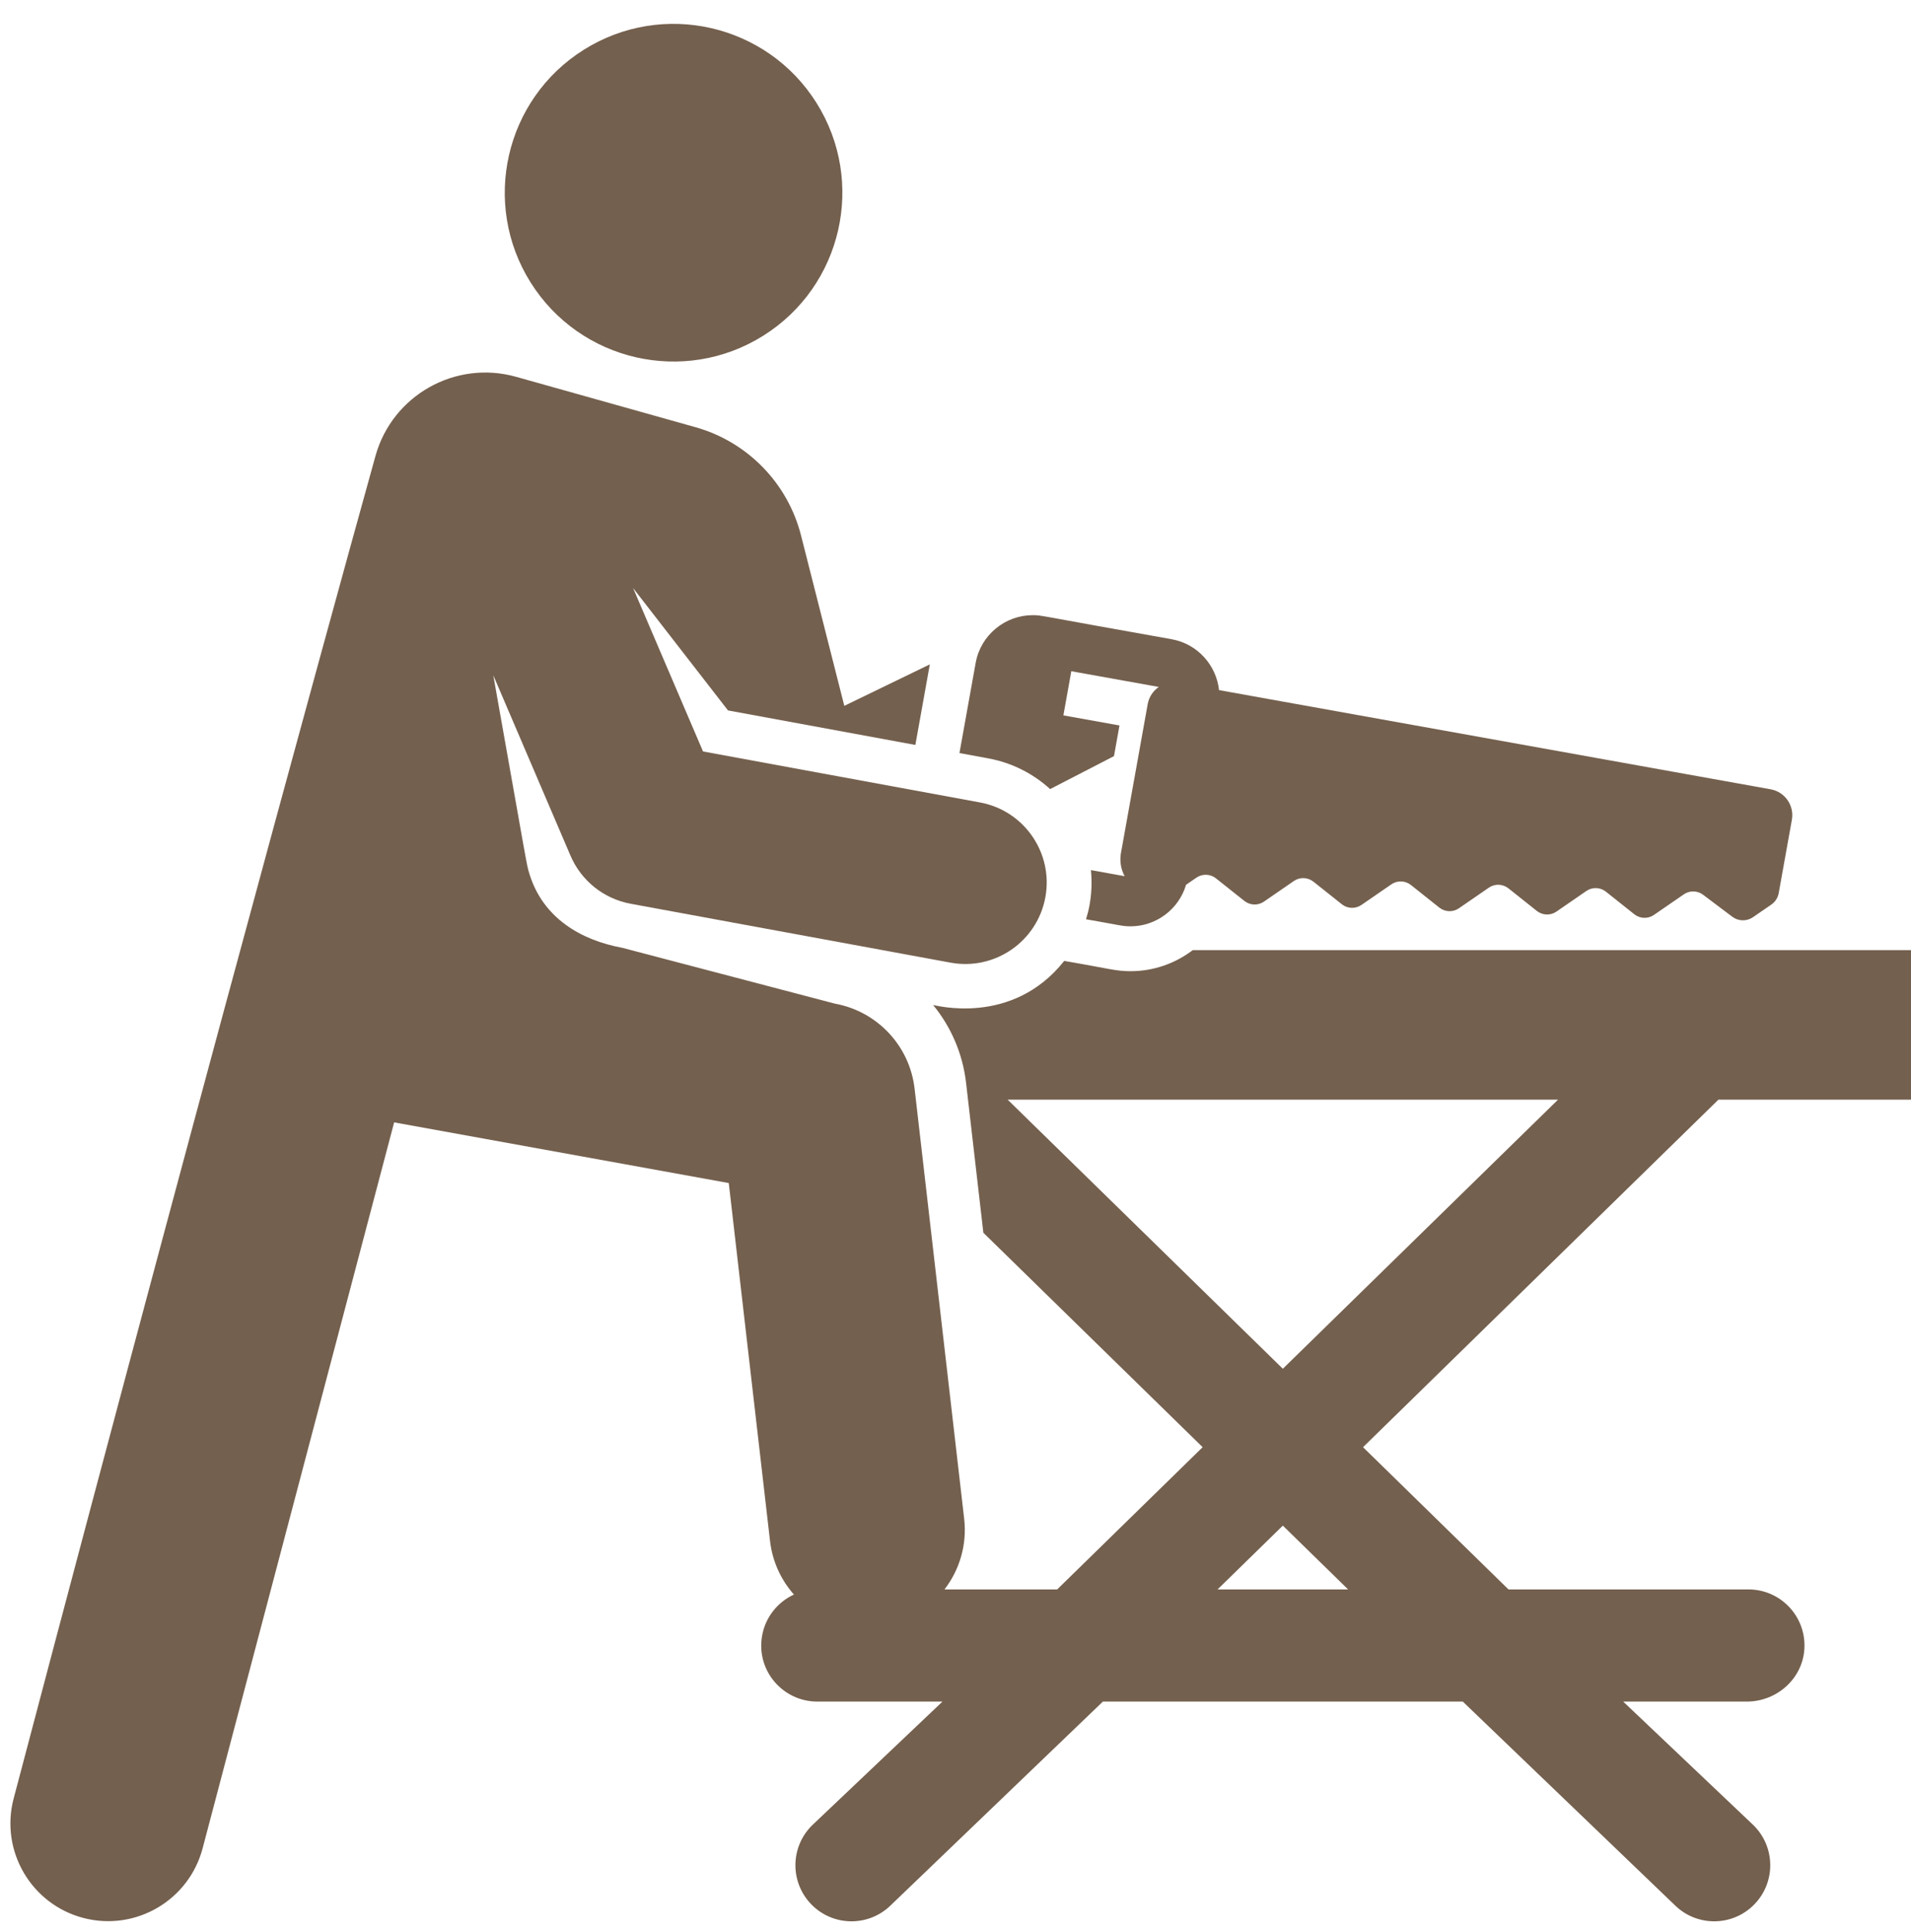<?xml version="1.0" encoding="UTF-8" standalone="no"?><svg xmlns="http://www.w3.org/2000/svg" xmlns:xlink="http://www.w3.org/1999/xlink" fill="#74604e" height="390.2" preserveAspectRatio="xMidYMid meet" version="1" viewBox="-2.1 -4.5 386.1 390.2" width="386.1" zoomAndPan="magnify"><g id="change1_1"><path d="M 210.07 154.898 L 222.969 148.242 L 224.082 142.047 L 212.746 140.008 L 214.348 131.09 L 232.031 134.266 C 230.891 135.043 230.051 136.258 229.785 137.723 L 224.379 167.809 C 224.086 169.434 224.367 171.082 225.121 172.492 L 218.312 171.266 C 218.543 173.594 218.461 175.988 218.02 178.398 C 217.844 179.352 217.598 180.281 217.32 181.195 C 223.852 182.316 224.566 182.621 226.312 182.621 C 231.449 182.621 236.059 179.215 237.531 174.23 L 239.617 172.793 C 240.824 171.961 242.43 172.02 243.574 172.93 L 246.586 175.324 L 249.316 177.492 C 250.461 178.402 252.066 178.457 253.273 177.629 L 259.312 173.465 C 260.516 172.637 262.121 172.691 263.27 173.602 L 269.012 178.168 C 270.156 179.078 271.762 179.133 272.969 178.301 L 279.008 174.141 C 280.215 173.309 281.82 173.363 282.965 174.273 L 288.707 178.84 C 289.852 179.75 291.461 179.805 292.664 178.973 L 298.707 174.812 C 299.91 173.98 301.516 174.035 302.66 174.945 L 308.406 179.512 C 309.551 180.422 311.156 180.477 312.363 179.648 L 318.402 175.484 C 319.605 174.656 321.215 174.711 322.359 175.621 L 328.105 180.188 C 329.25 181.098 330.855 181.152 332.059 180.32 L 338.105 176.156 C 339.309 175.328 340.914 175.383 342.059 176.293 L 347.902 180.691 C 349.133 181.613 350.812 181.648 352.078 180.777 L 355.781 178.227 C 356.566 177.688 357.102 176.855 357.27 175.918 L 359.93 161.117 C 360.449 158.223 358.527 155.457 355.637 154.938 C 352.004 154.285 247.598 135.52 244.195 134.906 C 243.648 129.871 239.855 125.566 234.625 124.625 C 207.082 119.738 208.402 119.766 206.551 119.766 C 200.992 119.766 196.043 123.75 195.023 129.41 L 191.75 147.621 L 197.547 148.688 C 202.395 149.578 206.668 151.801 210.07 154.898 Z M 210.07 154.898" fill="inherit"/><path d="M 162.867 16.289 C 172.883 32.238 168.074 53.289 152.125 63.305 C 136.176 73.324 115.129 68.516 105.109 52.566 C 95.094 36.617 99.902 15.566 115.848 5.551 C 131.797 -4.469 152.848 0.34 162.867 16.289 Z M 162.867 16.289" fill="inherit"/><path d="M 38.855 368.797 C 38.855 368.797 38.852 368.801 38.852 368.805 C 38.852 368.801 38.855 368.797 38.855 368.797 Z M 38.855 368.797" fill="inherit"/><path d="M 384 217.637 L 384 187.43 L 238.883 187.43 C 235.367 190.105 231.004 191.684 226.312 191.684 C 223.289 191.684 222.043 191.164 212.914 189.609 C 202.359 202.926 186.754 198.5 186.434 198.523 C 190.023 202.902 192.398 208.297 193.082 214.207 L 196.578 244.52 L 240.883 287.836 L 211.496 316.566 L 188.727 316.566 C 191.754 312.641 193.312 307.578 192.699 302.266 L 182.684 215.406 C 181.688 206.766 175.152 199.797 166.594 198.242 L 123.668 186.969 C 115.246 185.422 107.551 180.926 104.832 171.922 C 104.273 170.066 104.559 171.273 97.562 131.906 L 113.164 168.352 C 115.285 173.309 119.777 177.039 125.309 178.059 L 189.949 189.957 C 198.891 191.602 207.461 185.688 209.105 176.754 C 210.746 167.859 204.871 159.25 195.906 157.598 L 139.941 147.297 L 125.812 114.293 L 144.984 139.008 L 182.84 145.98 L 185.762 129.707 L 168.484 138.082 L 159.746 103.68 C 157.055 93.09 148.914 84.742 138.395 81.789 L 102.129 71.605 C 89.875 68.191 77.172 75.355 73.758 87.609 C 73.758 87.609 44.406 192.969 0.641 358.871 C -2.102 369.426 4.23 380.203 14.781 382.945 C 25.332 385.684 36.109 379.355 38.852 368.805 C 38.855 368.801 38.855 368.797 38.855 368.793 C 38.855 368.793 38.855 368.793 38.855 368.797 C 38.855 368.793 38.855 368.789 38.855 368.789 C 38.859 368.785 38.859 368.785 38.859 368.781 C 38.859 368.785 38.859 368.785 38.855 368.789 C 38.859 368.781 38.859 368.777 38.859 368.777 C 38.859 368.773 38.859 368.773 38.863 368.773 C 38.863 368.773 38.863 368.773 38.859 368.773 C 38.859 368.773 38.863 368.773 38.863 368.77 L 38.863 368.773 C 38.863 368.77 38.863 368.77 38.863 368.77 C 39.035 368.109 41.859 357.406 77.535 222.223 L 145.141 234.48 L 153.477 306.789 C 153.961 310.965 155.715 314.68 158.305 317.605 C 154.953 319.145 152.488 322.262 151.859 326.012 C 150.68 333.07 156.141 339.223 163.02 339.223 L 188.32 339.223 L 162.016 364.184 C 157.543 368.559 157.461 375.73 161.836 380.203 C 166.203 384.672 173.375 384.762 177.855 380.383 L 220.73 339.223 L 293.441 339.223 L 336.316 380.383 C 340.773 384.742 347.945 384.691 352.336 380.203 C 356.707 375.73 356.629 368.559 352.156 364.184 L 325.848 339.223 L 350.832 339.223 C 356.93 339.223 362.18 334.535 362.465 328.441 C 362.773 321.938 357.59 316.566 351.152 316.566 L 302.676 316.566 L 273.289 287.836 L 345.09 217.637 Z M 243.902 316.566 L 257.086 303.68 L 270.27 316.566 Z M 257.086 271.992 L 201.488 217.637 L 312.684 217.637 Z M 257.086 271.992" fill="inherit"/></g></svg>